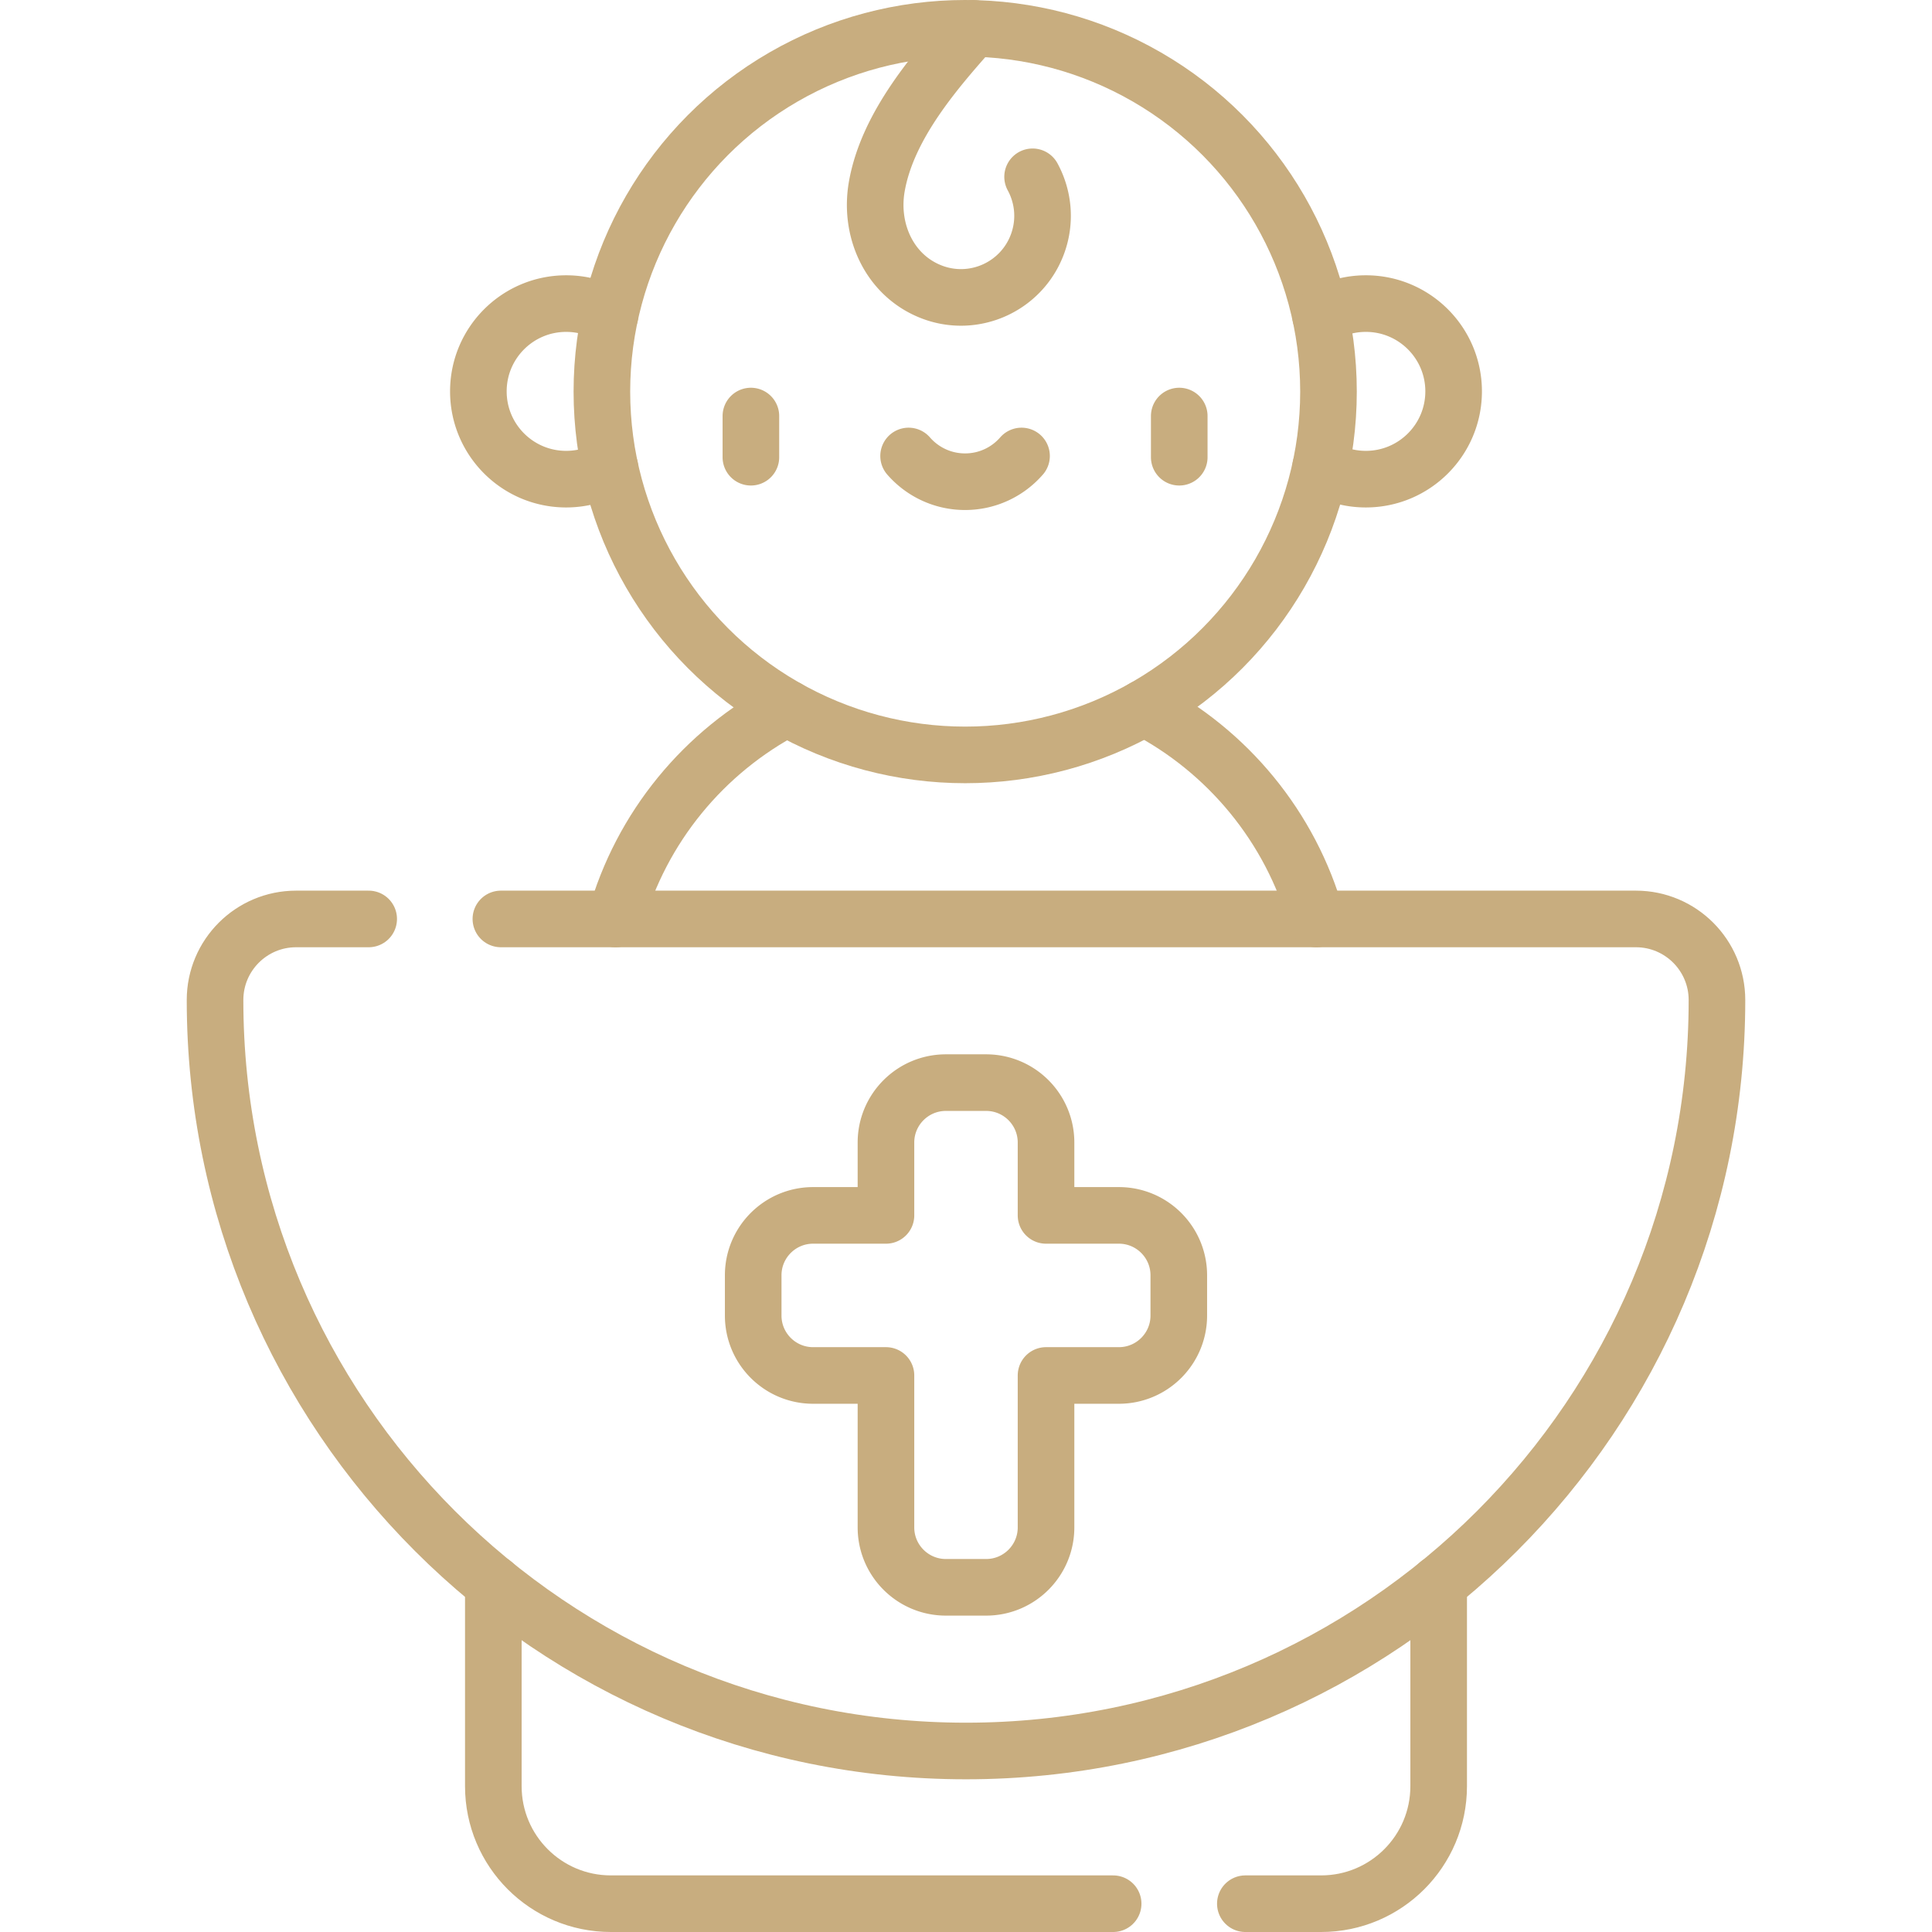 <svg xmlns="http://www.w3.org/2000/svg" version="1.1" xmlns:xlink="http://www.w3.org/1999/xlink" width="512" height="512" x="0" y="0" viewBox="0 0 512 512" style="enable-background:new 0 0 512 512" xml:space="preserve"><g><circle cx="255.785" cy="103.779" r="96.279" style="stroke-linecap: round; stroke-linejoin: round; stroke-miterlimit: 10;" fill="none" stroke="#C8AD7F" stroke-width="15px" stroke-linecap="round" stroke-linejoin="round" stroke-miterlimit="10" data-original="#000000" opacity="1"></circle><path d="M350.002 123.671a23.153 23.153 0 0 0 11.961 3.31c12.848 0 23.263-10.415 23.263-23.263 0-12.848-10.415-23.263-23.263-23.263a23.154 23.154 0 0 0-11.985 3.323M161.64 83.558a23.15 23.15 0 0 0-11.603-3.103c-12.848 0-23.263 10.415-23.263 23.263 0 12.848 10.415 23.263 23.263 23.263 4.217 0 8.168-1.128 11.579-3.09M198.994 110.258v10.907M312.513 110.258v10.907M240.789 120.841c3.639 4.175 8.991 6.817 14.964 6.817s11.326-2.642 14.964-6.817M273.648 46.858c2.906 5.339 3.555 11.866 1.232 17.997-4.228 11.163-16.706 16.784-27.868 12.556s-16.708-16.186-14.658-27.945c2.867-16.442 15.941-31.158 25.502-41.966M234.788 404.773v-40.261h-19.302c-8.771 0-15.881-7.11-15.881-15.881v-10.66c0-8.771 7.11-15.881 15.881-15.881h19.302v-19.302c0-8.771 7.11-15.881 15.881-15.881h10.66c8.771 0 15.881 7.11 15.881 15.881v19.302h19.302c8.771 0 15.881 7.11 15.881 15.881v10.66c0 8.771-7.11 15.881-15.881 15.881H277.21v40.261c0 8.771-7.11 15.881-15.881 15.881h-10.66c-8.77 0-15.881-7.11-15.881-15.881z" style="stroke-linecap: round; stroke-linejoin: round; stroke-miterlimit: 10;" fill="none" stroke="#C8AD7F" stroke-width="15px" stroke-linecap="round" stroke-linejoin="round" stroke-miterlimit="10" data-original="#000000" opacity="1"></path><path d="M97.706 243.53H78.478c-11.868 0-21.49 9.621-21.49 21.49 0 109.911 89.101 199.012 199.012 199.012s199.012-89.101 199.012-199.012c0-11.869-9.621-21.49-21.49-21.49H132.739" style="stroke-linecap: round; stroke-linejoin: round; stroke-miterlimit: 10;" fill="none" stroke="#C8AD7F" stroke-width="15px" stroke-linecap="round" stroke-linejoin="round" stroke-miterlimit="10" data-original="#000000" opacity="1"></path><path d="M330.03 504.5h20.081c17.205 0 31.152-13.947 31.152-31.152v-53.693M130.737 419.655v53.693c0 17.205 13.947 31.152 31.152 31.152h133.107M208.52 187.671c-21.929 11.442-38.598 31.582-45.398 55.858M348.878 243.53c-6.823-24.358-23.583-44.553-45.622-55.974" style="stroke-linecap: round; stroke-linejoin: round; stroke-miterlimit: 10;" fill="none" stroke="#C8AD7F" stroke-width="15px" stroke-linecap="round" stroke-linejoin="round" stroke-miterlimit="10" data-original="#000000" opacity="1"></path></g></svg>